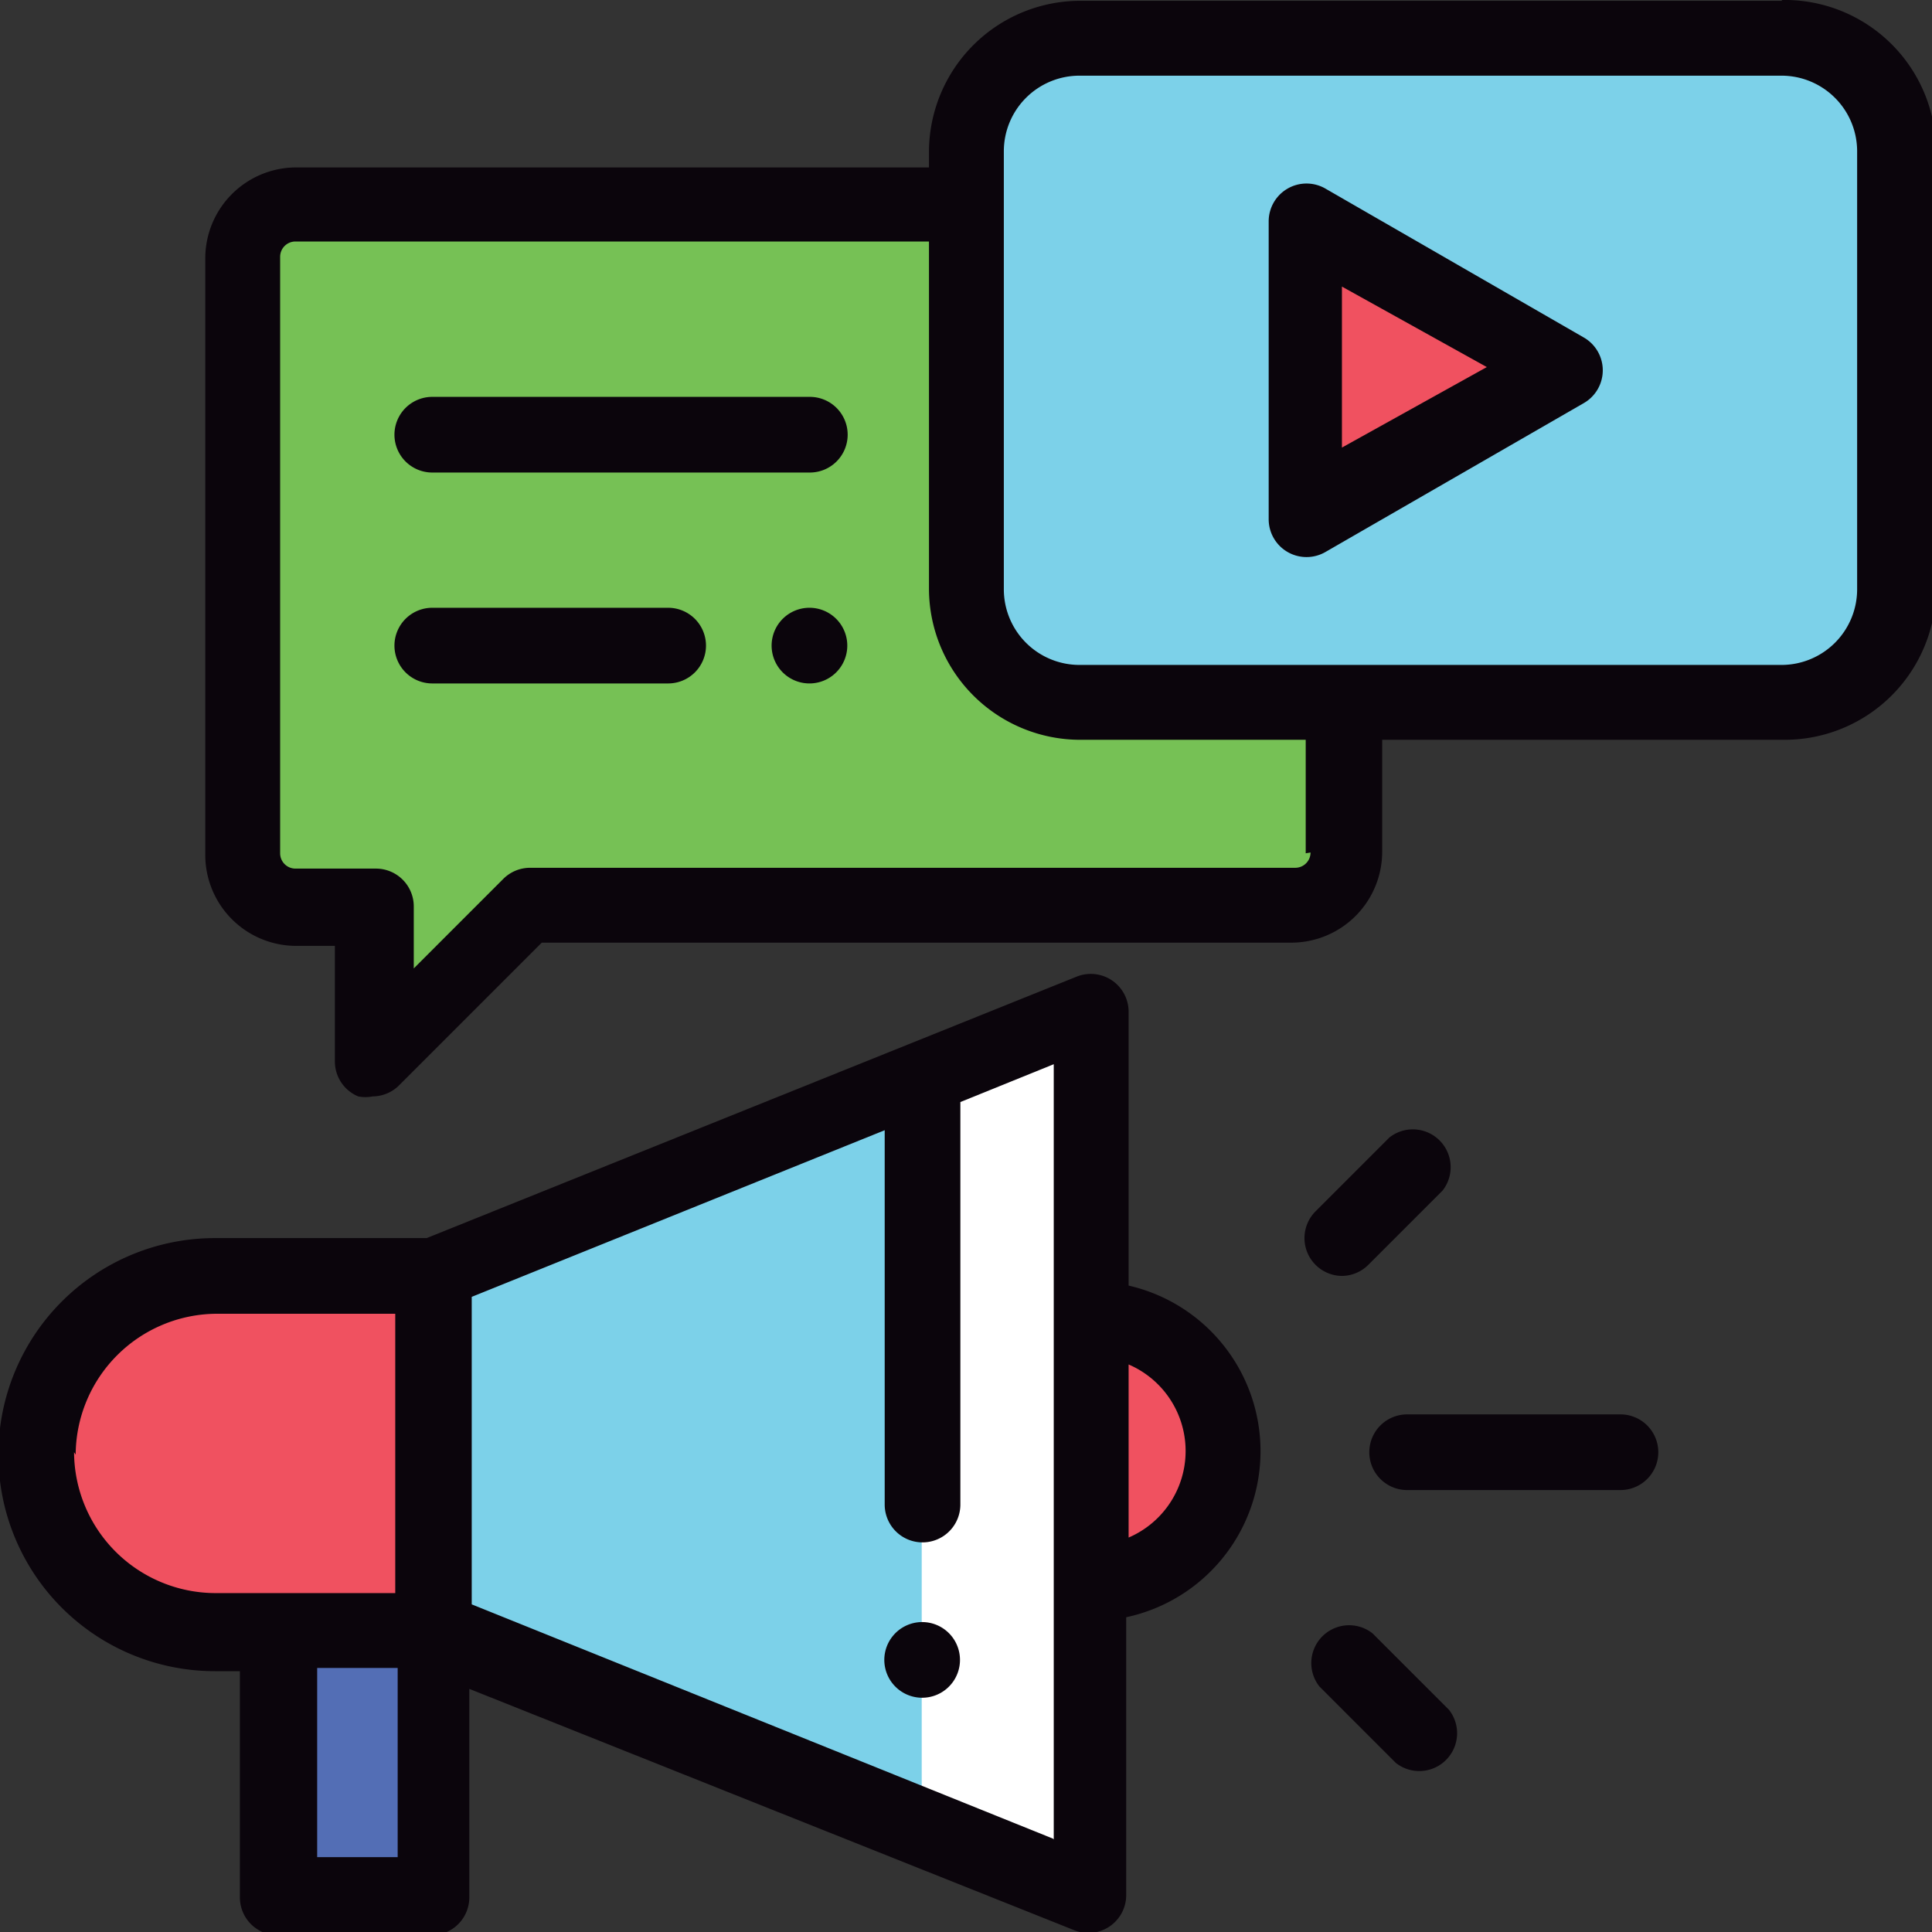 <svg id="00565331-7446-4b76-a525-d0bf5d69f2e0" data-name="Layer 1" xmlns="http://www.w3.org/2000/svg" viewBox="0 0 24 24">
  <rect x="0" y="0" width="24" height="24" fill="#333333" stroke="none"/>
  <title>marketing</title>
  <g>
    <path d="M387.88,359.88a1.64,1.64,0,0,0,0-3.29v3.29Z" transform="translate(-374.33 -340.21)" fill="#f05160" fill-rule="evenodd"/>
    <path d="M379.72,360.46H377a2.22,2.22,0,0,1-2.22-2.22h0A2.22,2.22,0,0,1,377,356h2.69v4.45Z" transform="translate(-374.33 -340.21)" fill="#f05160" fill-rule="evenodd"/>
    <rect x="3.47" y="20.25" width="1.91" height="3.28" fill="#536eb5"/>
    <polygon points="5.38 20.25 5.38 15.8 13.55 12.51 13.55 23.53 5.38 20.25" fill="#7cd1e9" fill-rule="evenodd"/>
    <polygon points="11.45 22.69 13.55 23.53 13.55 12.51 11.45 13.36 11.45 22.69" fill="#fff" fill-rule="evenodd"/>
    <path d="M386.33,342.74H378a0.66,0.66,0,0,0-.66.66v7.41a0.66,0.66,0,0,0,.66.66h1v1.91l1.91-1.91h9.51a0.66,0.66,0,0,0,.66-0.66v-1.73Z" transform="translate(-374.33 -340.21)" fill="#76c155" fill-rule="evenodd"/>
    <rect x="12" y="0.47" width="11.53" height="8.25" rx="1.41" ry="1.41" fill="#7cd1e9"/>
    <polygon points="16.21 2.74 19.41 4.59 16.21 6.45 16.21 2.74" fill="#f05160" fill-rule="evenodd"/>
    <path d="M385.79,360.36a0.47,0.47,0,1,0,.33.14A0.47,0.47,0,0,0,385.79,360.36Z" transform="translate(-374.33 -340.21)" fill="#0b050c" fill-rule="evenodd"/>
    <path d="M388.35,359.31v-2.15a1.17,1.17,0,0,1,0,2.15h0Zm-0.94,3.74-7.22-2.91v-3.82l5.13-2.07v4.65a0.47,0.47,0,1,0,.94,0v-5l1.16-.47v9.63h0Zm-9.14.23v-2.35h1v2.35h-1Zm-3-5a1.76,1.76,0,0,1,1.75-1.75h2.22V360H377a1.76,1.76,0,0,1-1.75-1.75h0Zm13.08-2.06v-3.45a0.47,0.47,0,0,0-.64-0.43l-8.08,3.25H377a2.69,2.69,0,1,0,0,5.38h0.31v2.81a0.47,0.47,0,0,0,.47.47h1.91a0.47,0.47,0,0,0,.47-0.47v-2.59l7.52,3a0.47,0.47,0,0,0,.64-0.43V360.3A2.11,2.11,0,0,0,388.35,356.18Z" transform="translate(-374.33 -340.21)" fill="#0b050c" fill-rule="evenodd"/>
    <path d="M394.46,357.78h-2.65a0.47,0.47,0,0,0,0,.94h2.65A0.47,0.47,0,1,0,394.46,357.78Z" transform="translate(-374.33 -340.21)" fill="#0b050c" fill-rule="evenodd"/>
    <path d="M391,356.06a0.47,0.47,0,0,0,.33-0.14l0.92-.92a0.47,0.47,0,0,0-.66-0.66l-0.92.92A0.47,0.47,0,0,0,391,356.06Z" transform="translate(-374.33 -340.21)" fill="#0b050c" fill-rule="evenodd"/>
    <path d="M391.38,360.5a0.47,0.47,0,0,0-.66.66l0.95,0.95a0.47,0.47,0,0,0,.66-0.66Z" transform="translate(-374.33 -340.21)" fill="#0b050c" fill-rule="evenodd"/>
    <path d="M397.4,347.53a0.94,0.94,0,0,1-.94.94h-8.72a0.94,0.94,0,0,1-.94-0.94v-5.44a0.94,0.94,0,0,1,.94-0.94h8.72a0.94,0.94,0,0,1,.94.94v5.44h0Zm-6.85,3.28V349.4h-2.8a1.88,1.88,0,0,1-1.88-1.88v-4.31H378a0.19,0.19,0,0,0-.19.19v7.41a0.19,0.19,0,0,0,.19.19h1a0.47,0.47,0,0,1,.47.47v0.77l1.11-1.11a0.47,0.47,0,0,1,.33-0.14h9.51a0.19,0.19,0,0,0,.19-0.19h0Zm5.92-10.59h-8.72a1.88,1.88,0,0,0-1.88,1.88v0.19H378a1.13,1.13,0,0,0-1.12,1.13v7.41a1.13,1.13,0,0,0,1.13,1.13h0.48v1.44a0.47,0.47,0,0,0,.29.43,0.47,0.47,0,0,0,.18,0,0.47,0.47,0,0,0,.33-0.14l1.77-1.77h9.31a1.13,1.13,0,0,0,1.13-1.13V349.4h5a1.88,1.88,0,0,0,1.88-1.88v-5.44A1.88,1.88,0,0,0,396.46,340.21Z" transform="translate(-374.33 -340.21)" fill="#0b050c" fill-rule="evenodd"/>
    <path d="M391,345.85v-2.08l1.8,1-1.8,1h0Zm3-1.45-3.21-1.85a0.47,0.47,0,0,0-.7.41v3.7a0.47,0.47,0,0,0,.7.41l3.21-1.85A0.47,0.47,0,0,0,394,344.4Z" transform="translate(-374.33 -340.21)" fill="#0b050c" fill-rule="evenodd"/>
    <path d="M384.39,345.14H379.7a0.47,0.47,0,0,0,0,.94h4.69A0.47,0.47,0,1,0,384.39,345.14Z" transform="translate(-374.33 -340.21)" fill="#0b050c" fill-rule="evenodd"/>
    <path d="M384.39,347.76a0.47,0.47,0,1,0,.33.14A0.47,0.47,0,0,0,384.39,347.76Z" transform="translate(-374.33 -340.21)" fill="#0b050c" fill-rule="evenodd"/>
    <path d="M382.63,347.76H379.7a0.47,0.47,0,0,0,0,.94h2.93A0.47,0.47,0,1,0,382.63,347.76Z" transform="translate(-374.33 -340.21)" fill="#0b050c" fill-rule="evenodd"/>
  </g>
</svg>
